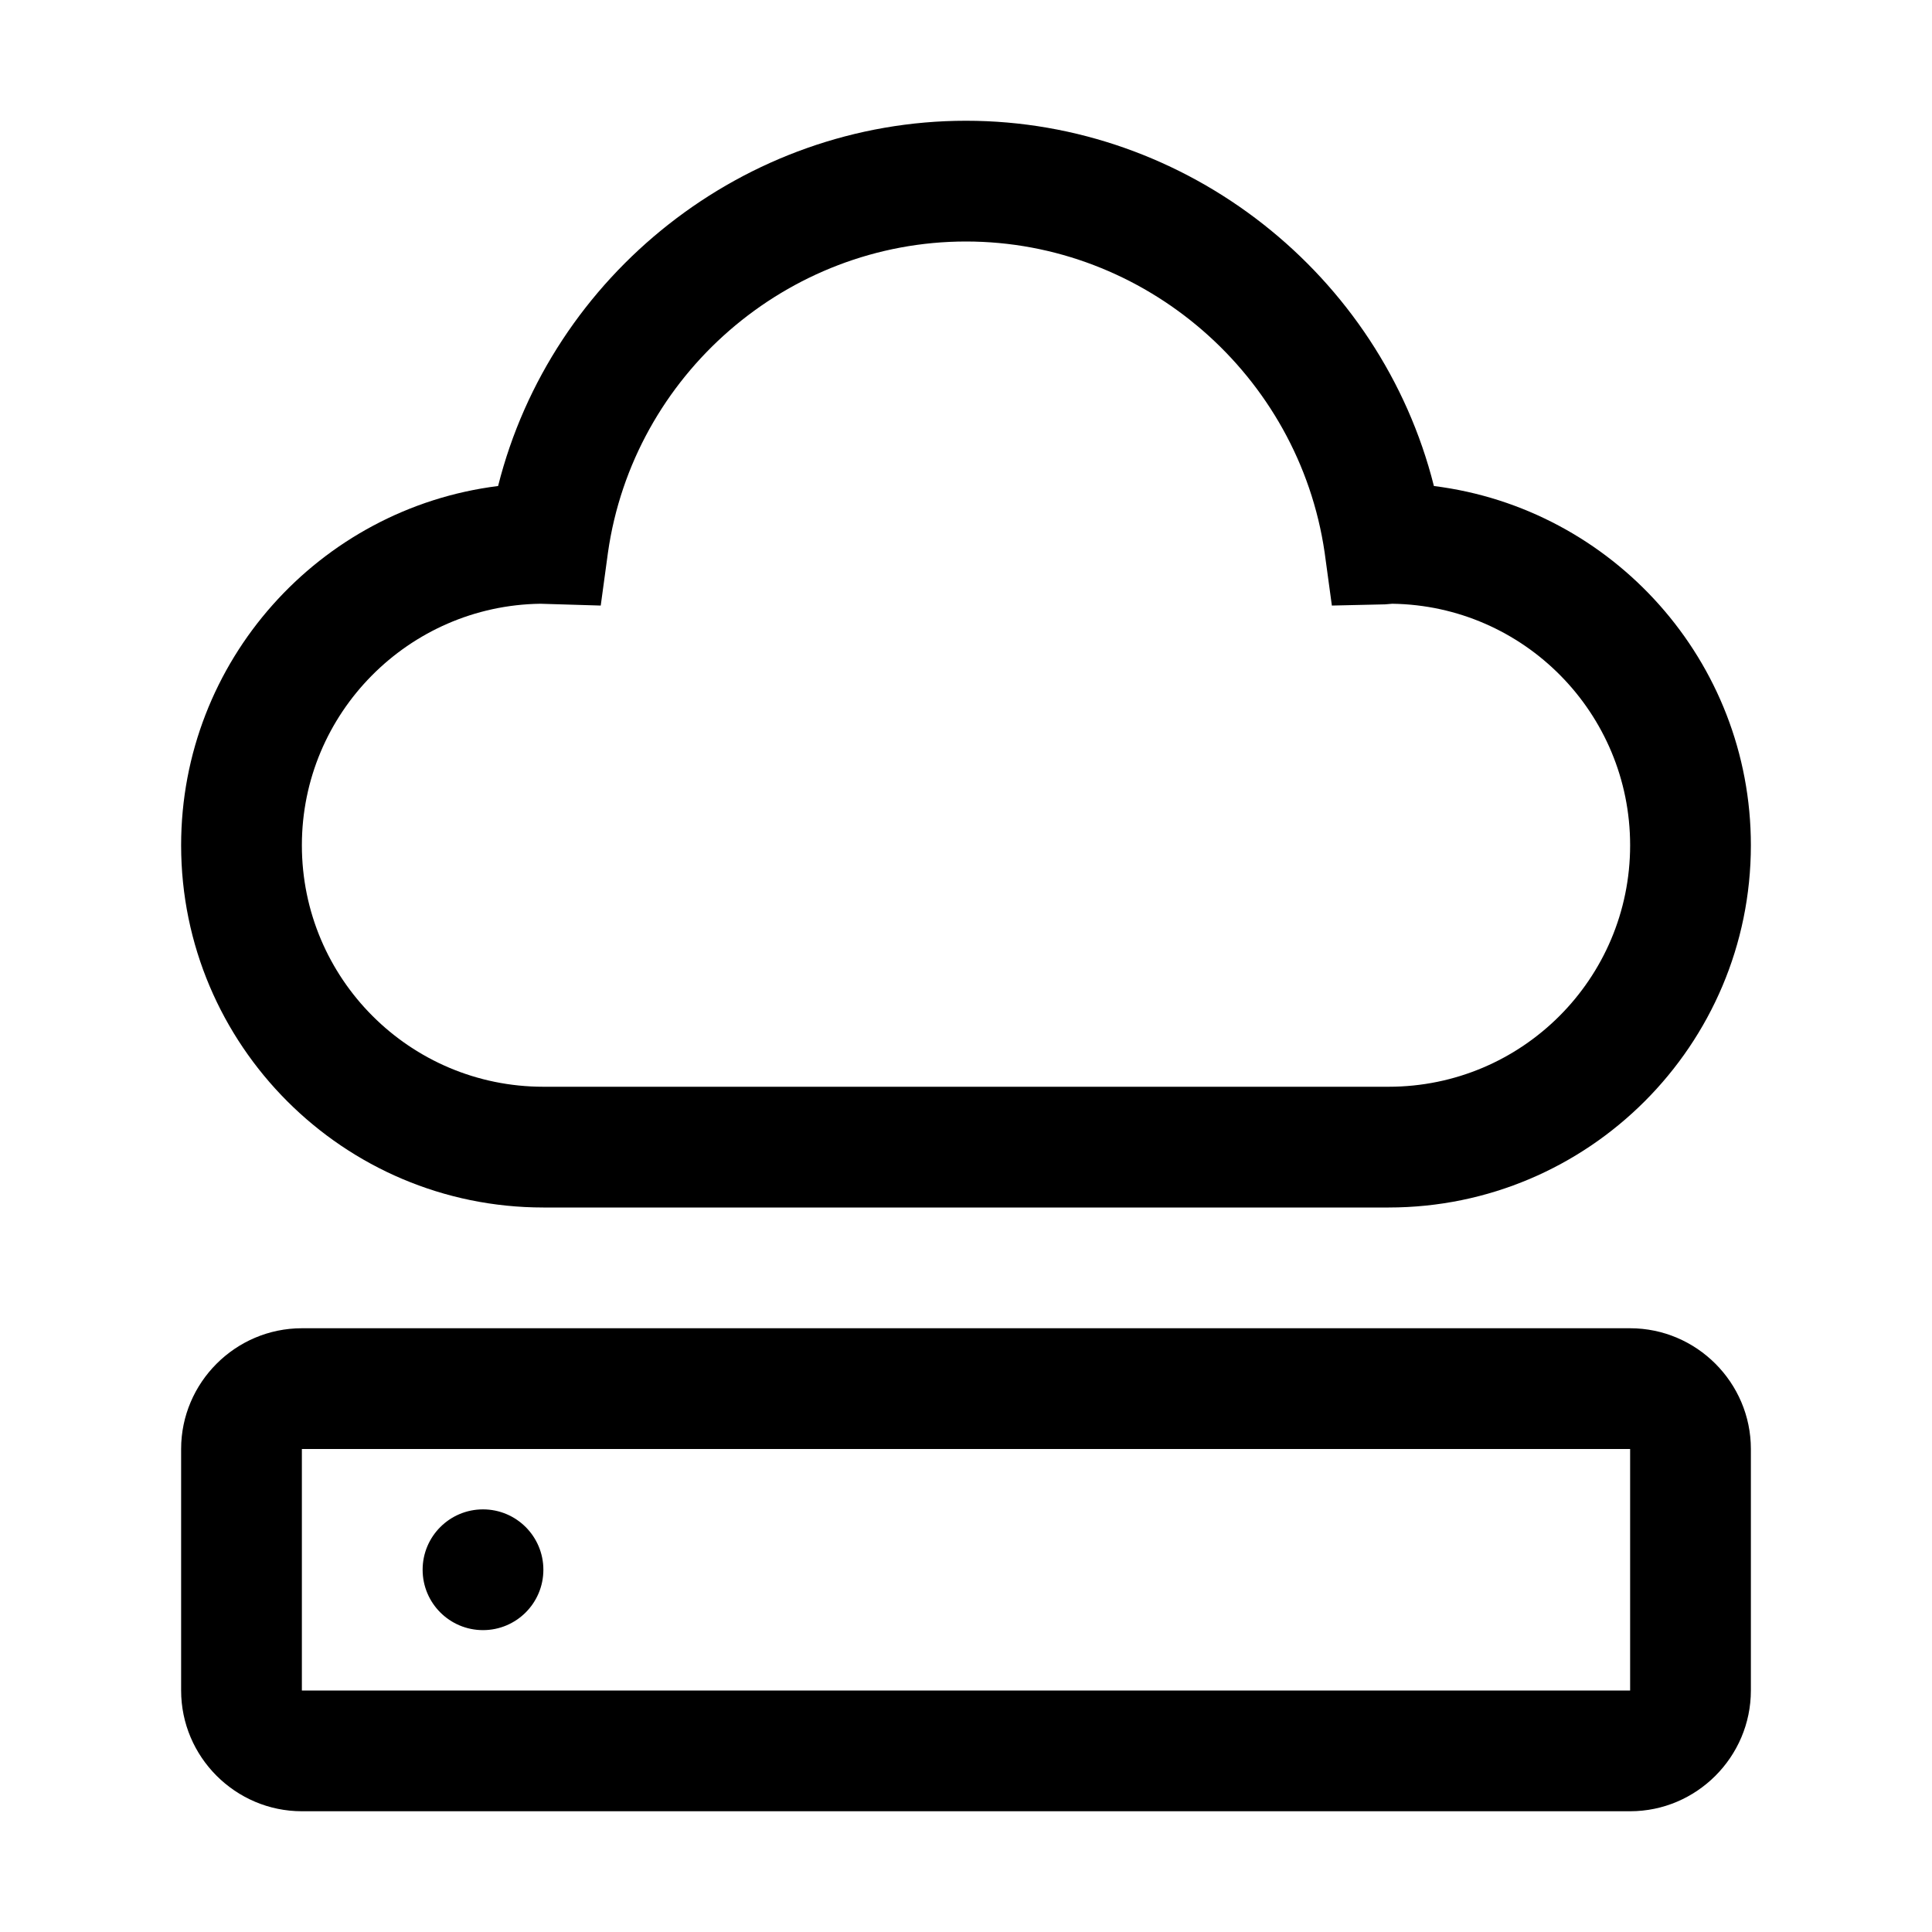<?xml version="1.0" encoding="UTF-8"?><svg id="icon" xmlns="http://www.w3.org/2000/svg" width="32" height="32" viewBox="0 0 32 32"><defs><style>.cls-1 {
        fill: none;
      }</style></defs><circle cx="8" cy="26" r="1"/><path d="m5,30h22c1.1,0,2-.9,2-2v-4c0-1.1-.9-2-2-2H5c-1.1,0-2,.9-2,2v4c0,1.1.9,2,2,2Zm0-6h22v4H5v-4Z"/><path d="m23,20h-14c-3.31,0-6-2.69-6-6,0-3.05,2.29-5.58,5.25-5.95.88-3.5,4.08-6.05,7.75-6.05s6.87,2.55,7.75,6.05c2.96.37,5.25,2.9,5.25,5.95,0,3.31-2.69,6-6,6Zm-14.05-10c-2.18.03-3.95,1.81-3.95,4,0,2.21,1.79,4,4,4h14c2.21,0,4-1.79,4-4,0-2.19-1.76-3.97-3.94-4l-.12.01-.88.02-.12-.88c-.43-2.94-2.98-5.15-5.94-5.15s-5.51,2.21-5.93,5.15l-.12.88-1-.03Z"/><g id="_Transparent_Rectangle_" data-name="&amp;lt;Transparent Rectangle&amp;gt;"><rect class="cls-1" width="32" height="32"/></g></svg>